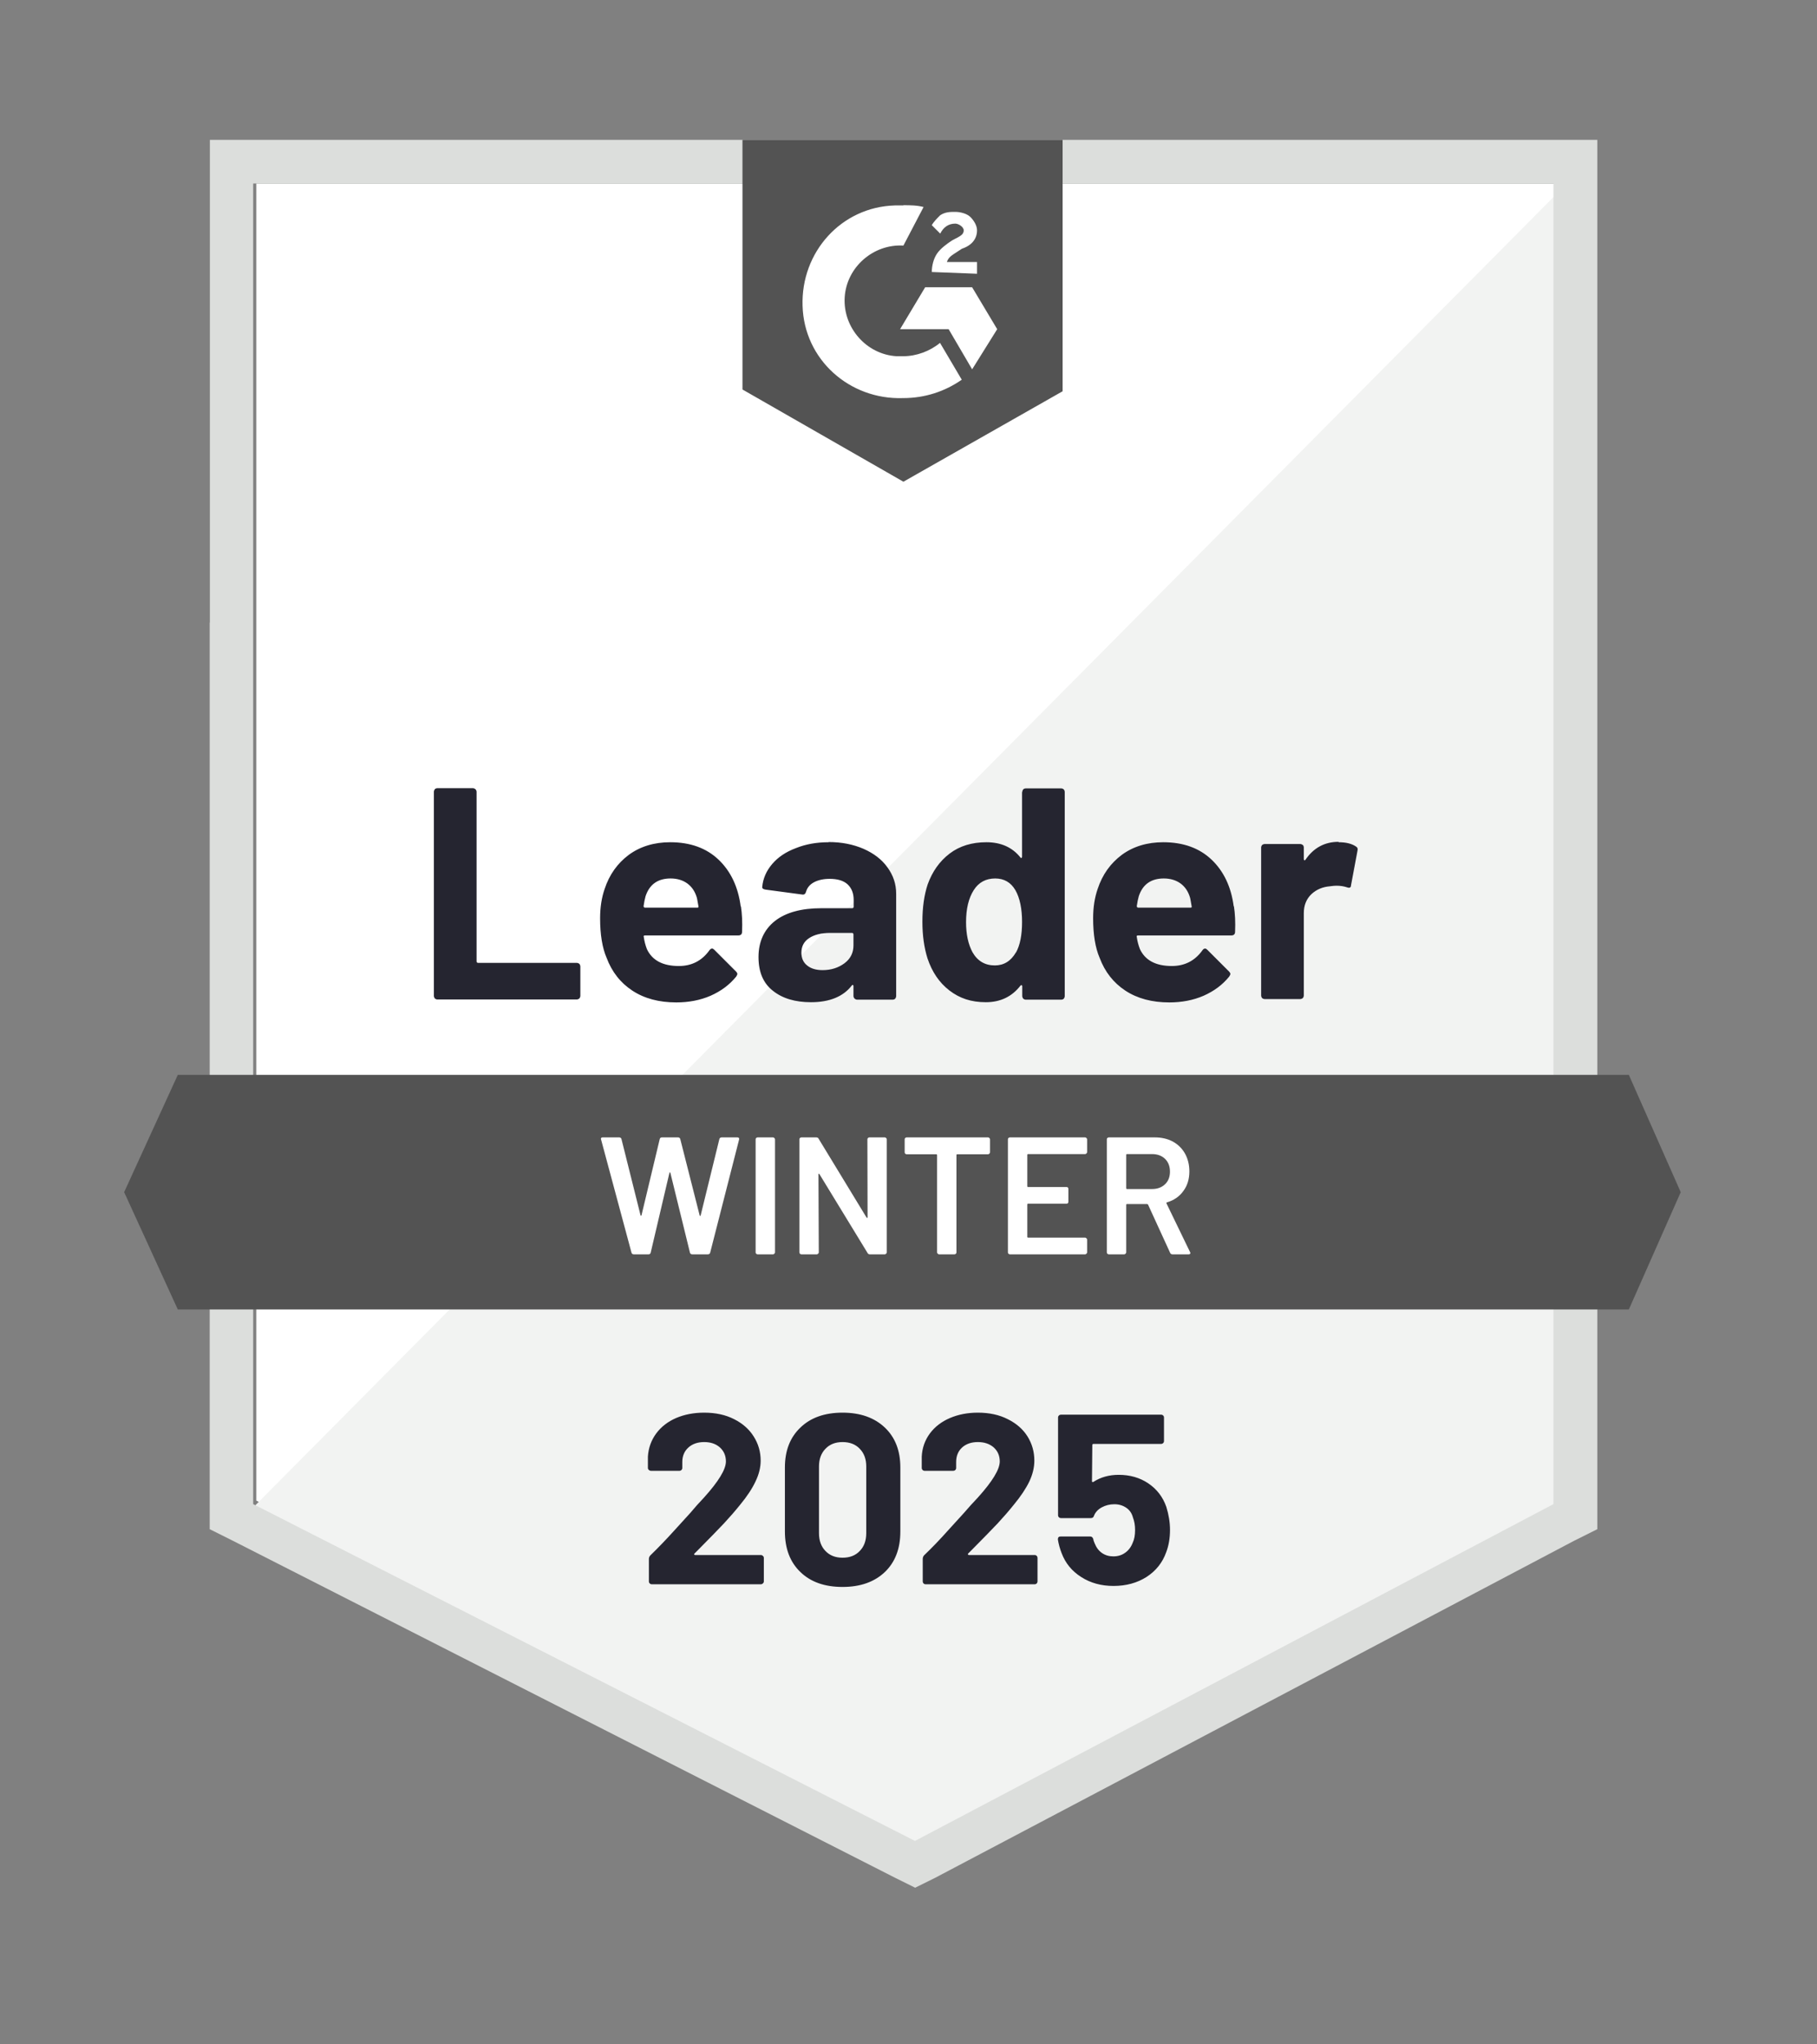 <svg width="80" height="90" viewBox="0 0 80 90" fill="none" xmlns="http://www.w3.org/2000/svg">
<rect x="0" y="0" width="80" height="90" fill="#808080" stroke="none"/>
<path d="M11.284 66.061L40.422 80.889L68.457 66.061V8.078H11.284V66.061Z" fill="white"/>
<path d="M68.776 8.294L10.422 67.095L40.672 82.07L68.784 67.682V8.294H68.776Z" fill="#F2F3F2"/>
<path d="M9.233 27.406V67.32L10.267 67.837L39.405 82.664L40.293 83.104L41.181 82.664L69.293 67.837L70.328 67.32V6.156H9.241V27.406H9.233ZM11.147 66.207V8.078H68.397V66.216L40.285 81.044L11.147 66.216V66.207Z" fill="#DCDEDC"/>
<path d="M39.776 9.035C40.069 9.035 40.362 9.035 40.664 9.113L39.776 10.811C38.448 10.733 37.267 11.768 37.19 13.095C37.112 14.423 38.147 15.604 39.474 15.682H39.767C40.353 15.682 40.948 15.457 41.388 15.095L42.345 16.716C41.603 17.233 40.724 17.526 39.759 17.526C37.397 17.604 35.405 15.828 35.336 13.466C35.259 11.104 37.035 9.113 39.397 9.044H39.767L39.776 9.035ZM42.802 12.647L43.905 14.492L42.802 16.259L41.767 14.492H39.629L40.733 12.647H42.802ZM41.026 11.983C41.026 11.69 41.103 11.397 41.25 11.173C41.397 10.949 41.69 10.733 41.914 10.587L42.06 10.509C42.353 10.363 42.431 10.285 42.431 10.139C42.431 9.992 42.207 9.845 42.06 9.845C41.767 9.845 41.543 9.992 41.397 10.285L41.026 9.914C41.103 9.768 41.25 9.621 41.397 9.475C41.621 9.328 41.836 9.328 42.06 9.328C42.285 9.328 42.578 9.406 42.724 9.552C42.871 9.699 43.017 9.923 43.017 10.139C43.017 10.509 42.793 10.802 42.353 10.949L42.129 11.095C41.905 11.242 41.759 11.32 41.69 11.535H43.017V12.052L41.026 11.975V11.983ZM39.776 21.207L46.785 17.225V6.156H32.69V17.147L39.776 21.207ZM71.716 47.32H7.828L5.466 52.483L7.828 57.647H71.716L74 52.483L71.716 47.32Z" fill="#535353"/>
<path d="M19.258 44.001C19.215 44.001 19.181 43.983 19.146 43.958C19.12 43.923 19.103 43.88 19.103 43.837V34.863C19.103 34.82 19.12 34.777 19.146 34.742C19.172 34.716 19.215 34.699 19.258 34.699H20.819C20.862 34.699 20.896 34.716 20.931 34.742C20.965 34.777 20.983 34.82 20.983 34.863V42.32C20.983 42.363 21.008 42.389 21.052 42.389H25.388C25.431 42.389 25.474 42.406 25.508 42.432C25.534 42.466 25.552 42.509 25.552 42.552V43.837C25.552 43.88 25.534 43.923 25.508 43.958C25.474 43.983 25.431 44.001 25.388 44.001H19.267H19.258ZM32.62 39.889C32.672 40.225 32.69 40.596 32.672 41.018C32.672 41.13 32.612 41.182 32.5 41.182H28.396C28.345 41.182 28.327 41.208 28.345 41.251C28.37 41.432 28.414 41.604 28.483 41.785C28.715 42.277 29.181 42.527 29.888 42.527C30.457 42.527 30.905 42.294 31.233 41.837C31.267 41.785 31.31 41.759 31.353 41.759C31.379 41.759 31.414 41.777 31.448 41.811L32.396 42.759C32.44 42.802 32.465 42.846 32.465 42.88C32.465 42.897 32.448 42.94 32.414 42.992C32.12 43.354 31.75 43.63 31.284 43.837C30.827 44.035 30.319 44.13 29.776 44.13C29.017 44.13 28.37 43.958 27.845 43.613C27.319 43.268 26.939 42.785 26.707 42.164C26.517 41.725 26.422 41.139 26.422 40.423C26.422 39.94 26.491 39.509 26.62 39.139C26.827 38.509 27.181 38.009 27.689 37.63C28.198 37.259 28.81 37.078 29.508 37.078C30.396 37.078 31.103 37.337 31.638 37.846C32.172 38.354 32.5 39.044 32.612 39.906L32.62 39.889ZM29.526 38.673C28.965 38.673 28.595 38.932 28.422 39.458C28.388 39.578 28.362 39.716 28.336 39.889C28.336 39.932 28.362 39.958 28.405 39.958H30.698C30.75 39.958 30.767 39.932 30.75 39.889C30.707 39.63 30.681 39.509 30.681 39.518C30.603 39.251 30.465 39.044 30.267 38.897C30.069 38.751 29.819 38.673 29.526 38.673ZM36.483 37.07C37.06 37.07 37.569 37.173 38.026 37.371C38.474 37.57 38.827 37.837 39.077 38.19C39.327 38.535 39.457 38.914 39.457 39.346V43.846C39.457 43.889 39.44 43.932 39.414 43.966C39.388 43.992 39.345 44.009 39.301 44.009H37.741C37.698 44.009 37.664 43.992 37.629 43.966C37.595 43.932 37.577 43.889 37.577 43.846V43.414C37.577 43.414 37.577 43.371 37.551 43.363C37.534 43.354 37.517 43.363 37.5 43.389C37.129 43.871 36.526 44.121 35.707 44.121C35.017 44.121 34.457 43.958 34.034 43.621C33.603 43.285 33.396 42.794 33.396 42.13C33.396 41.466 33.638 40.923 34.12 40.544C34.595 40.173 35.276 39.983 36.164 39.983H37.517C37.56 39.983 37.586 39.958 37.586 39.914V39.621C37.586 39.328 37.5 39.104 37.319 38.932C37.138 38.768 36.879 38.69 36.526 38.69C36.258 38.69 36.026 38.742 35.845 38.837C35.664 38.932 35.543 39.07 35.491 39.251C35.465 39.346 35.414 39.397 35.319 39.38L33.707 39.164C33.595 39.147 33.551 39.104 33.56 39.044C33.595 38.673 33.741 38.337 34 38.035C34.258 37.733 34.603 37.501 35.043 37.337C35.474 37.164 35.948 37.078 36.483 37.078V37.07ZM36.215 42.708C36.595 42.708 36.914 42.604 37.181 42.406C37.448 42.208 37.577 41.94 37.577 41.621V41.139C37.577 41.096 37.551 41.07 37.508 41.07H36.56C36.164 41.07 35.853 41.147 35.62 41.302C35.396 41.449 35.284 41.664 35.284 41.94C35.284 42.182 35.37 42.371 35.534 42.501C35.698 42.639 35.931 42.708 36.215 42.708ZM45.008 34.871C45.008 34.828 45.026 34.785 45.051 34.751C45.077 34.725 45.12 34.708 45.164 34.708H46.724C46.767 34.708 46.802 34.725 46.836 34.751C46.862 34.785 46.879 34.828 46.879 34.871V43.846C46.879 43.889 46.862 43.932 46.836 43.966C46.81 43.992 46.767 44.009 46.724 44.009H45.164C45.12 44.009 45.086 43.992 45.051 43.966C45.026 43.932 45.008 43.889 45.008 43.846V43.414C45.008 43.414 45 43.371 44.983 43.371C44.965 43.371 44.948 43.371 44.931 43.389C44.56 43.871 44.051 44.121 43.405 44.121C42.758 44.121 42.25 43.949 41.801 43.604C41.353 43.259 41.034 42.785 40.836 42.19C40.69 41.725 40.612 41.19 40.612 40.578C40.612 39.949 40.69 39.397 40.845 38.932C41.051 38.363 41.37 37.914 41.81 37.578C42.25 37.242 42.793 37.078 43.431 37.078C44.069 37.078 44.569 37.302 44.922 37.742C44.94 37.768 44.957 37.785 44.974 37.768C44.991 37.759 45 37.742 45 37.716V34.88L45.008 34.871ZM44.733 41.932C44.914 41.604 45 41.156 45 40.587C45 40.018 44.905 39.535 44.707 39.19C44.508 38.846 44.207 38.673 43.819 38.673C43.405 38.673 43.086 38.846 42.87 39.19C42.646 39.544 42.534 40.009 42.534 40.596C42.534 41.13 42.629 41.57 42.819 41.923C43.043 42.311 43.37 42.501 43.801 42.501C44.198 42.501 44.508 42.311 44.733 41.923V41.932ZM54.327 39.889C54.379 40.225 54.396 40.596 54.379 41.018C54.379 41.13 54.319 41.182 54.207 41.182H50.103C50.051 41.182 50.034 41.208 50.051 41.251C50.077 41.432 50.12 41.604 50.19 41.785C50.422 42.277 50.888 42.527 51.595 42.527C52.164 42.527 52.612 42.294 52.94 41.837C52.974 41.785 53.017 41.759 53.06 41.759C53.086 41.759 53.12 41.777 53.155 41.811L54.103 42.759C54.146 42.802 54.172 42.846 54.172 42.88C54.172 42.897 54.155 42.94 54.12 42.992C53.827 43.354 53.457 43.63 52.991 43.837C52.534 44.035 52.026 44.13 51.483 44.13C50.724 44.13 50.077 43.958 49.551 43.613C49.026 43.268 48.646 42.785 48.414 42.164C48.224 41.725 48.129 41.139 48.129 40.423C48.129 39.94 48.198 39.509 48.327 39.139C48.534 38.509 48.888 38.009 49.396 37.63C49.905 37.259 50.517 37.078 51.215 37.078C52.103 37.078 52.81 37.337 53.345 37.846C53.879 38.354 54.207 39.044 54.319 39.906L54.327 39.889ZM51.241 38.673C50.681 38.673 50.31 38.932 50.138 39.458C50.103 39.578 50.077 39.716 50.051 39.889C50.051 39.932 50.077 39.958 50.12 39.958H52.414C52.465 39.958 52.483 39.932 52.465 39.889C52.422 39.63 52.396 39.509 52.396 39.518C52.319 39.251 52.181 39.044 51.983 38.897C51.784 38.751 51.534 38.673 51.241 38.673ZM58.94 37.078C59.258 37.078 59.508 37.139 59.69 37.259C59.767 37.302 59.793 37.363 59.767 37.458L59.483 38.975C59.483 39.078 59.414 39.104 59.301 39.061C59.172 39.018 59.017 38.992 58.836 38.992C58.767 38.992 58.672 39.001 58.551 39.018C58.233 39.044 57.965 39.156 57.741 39.363C57.517 39.578 57.405 39.854 57.405 40.199V43.82C57.405 43.863 57.388 43.906 57.362 43.94C57.327 43.966 57.284 43.983 57.241 43.983H55.69C55.646 43.983 55.603 43.966 55.569 43.94C55.543 43.906 55.526 43.863 55.526 43.82V37.311C55.526 37.268 55.543 37.233 55.569 37.199C55.603 37.173 55.646 37.156 55.69 37.156H57.241C57.284 37.156 57.327 37.173 57.362 37.199C57.388 37.225 57.405 37.268 57.405 37.311V37.82C57.405 37.82 57.405 37.863 57.431 37.871C57.448 37.88 57.465 37.871 57.474 37.854C57.836 37.32 58.327 37.061 58.931 37.061L58.94 37.078Z" fill="#252530"/>
<path d="M27.907 55.221C27.853 55.221 27.818 55.196 27.804 55.147L26.465 50.167L26.457 50.138C26.457 50.094 26.484 50.072 26.538 50.072H27.259C27.313 50.072 27.348 50.096 27.362 50.145L28.201 53.499C28.206 53.514 28.213 53.522 28.223 53.522C28.233 53.522 28.24 53.514 28.245 53.499L29.047 50.145C29.061 50.096 29.093 50.072 29.142 50.072H29.849C29.902 50.072 29.937 50.096 29.951 50.145L30.805 53.507C30.81 53.522 30.817 53.529 30.827 53.529C30.837 53.529 30.844 53.522 30.849 53.507L31.673 50.145C31.688 50.096 31.722 50.072 31.776 50.072H32.46C32.529 50.072 32.556 50.103 32.541 50.167L31.268 55.147C31.254 55.196 31.219 55.221 31.165 55.221H30.481C30.427 55.221 30.393 55.196 30.378 55.147L29.517 51.638C29.513 51.624 29.505 51.614 29.495 51.609C29.486 51.609 29.478 51.619 29.473 51.638L28.649 55.147C28.635 55.196 28.603 55.221 28.554 55.221H27.907ZM33.357 55.221C33.333 55.221 33.311 55.211 33.291 55.191C33.276 55.177 33.269 55.157 33.269 55.133V50.16C33.269 50.135 33.276 50.116 33.291 50.101C33.311 50.081 33.333 50.072 33.357 50.072H34.034C34.059 50.072 34.078 50.081 34.093 50.101C34.113 50.116 34.123 50.135 34.123 50.16V55.133C34.123 55.157 34.113 55.177 34.093 55.191C34.078 55.211 34.059 55.221 34.034 55.221H33.357ZM38.19 50.16C38.19 50.135 38.198 50.116 38.212 50.101C38.232 50.081 38.254 50.072 38.279 50.072H38.955C38.98 50.072 38.999 50.081 39.014 50.101C39.034 50.116 39.044 50.135 39.044 50.16V55.133C39.044 55.157 39.034 55.177 39.014 55.191C38.999 55.211 38.98 55.221 38.955 55.221H38.301C38.252 55.221 38.217 55.201 38.198 55.162L36.079 51.69C36.069 51.675 36.06 51.668 36.05 51.668C36.04 51.673 36.035 51.685 36.035 51.705L36.05 55.133C36.05 55.157 36.04 55.177 36.02 55.191C36.006 55.211 35.986 55.221 35.962 55.221H35.285C35.26 55.221 35.238 55.211 35.218 55.191C35.204 55.177 35.196 55.157 35.196 55.133V50.16C35.196 50.135 35.204 50.116 35.218 50.101C35.238 50.081 35.26 50.072 35.285 50.072H35.939C35.989 50.072 36.023 50.091 36.042 50.13L38.154 53.602C38.163 53.617 38.173 53.622 38.183 53.617C38.193 53.617 38.198 53.607 38.198 53.588L38.19 50.16ZM43.502 50.072C43.526 50.072 43.546 50.081 43.56 50.101C43.58 50.116 43.59 50.135 43.59 50.16V50.726C43.59 50.751 43.58 50.77 43.56 50.785C43.546 50.805 43.526 50.815 43.502 50.815H42.148C42.123 50.815 42.111 50.827 42.111 50.851V55.133C42.111 55.157 42.104 55.177 42.089 55.191C42.069 55.211 42.047 55.221 42.023 55.221H41.346C41.322 55.221 41.302 55.211 41.287 55.191C41.268 55.177 41.258 55.157 41.258 55.133V50.851C41.258 50.827 41.246 50.815 41.221 50.815H39.919C39.895 50.815 39.873 50.805 39.853 50.785C39.838 50.77 39.831 50.751 39.831 50.726V50.16C39.831 50.135 39.838 50.116 39.853 50.101C39.873 50.081 39.895 50.072 39.919 50.072H43.502ZM47.864 50.719C47.864 50.743 47.854 50.763 47.834 50.778C47.819 50.797 47.8 50.807 47.775 50.807H45.267C45.242 50.807 45.23 50.819 45.23 50.844V52.219C45.23 52.244 45.242 52.256 45.267 52.256H46.952C46.976 52.256 46.998 52.264 47.018 52.278C47.032 52.298 47.04 52.32 47.04 52.345V52.904C47.04 52.928 47.032 52.95 47.018 52.97C46.998 52.984 46.976 52.992 46.952 52.992H45.267C45.242 52.992 45.23 53.004 45.23 53.029V54.448C45.23 54.473 45.242 54.485 45.267 54.485H47.775C47.8 54.485 47.819 54.495 47.834 54.515C47.854 54.529 47.864 54.549 47.864 54.574V55.133C47.864 55.157 47.854 55.177 47.834 55.191C47.819 55.211 47.8 55.221 47.775 55.221H44.465C44.441 55.221 44.419 55.211 44.399 55.191C44.384 55.177 44.377 55.157 44.377 55.133V50.16C44.377 50.135 44.384 50.116 44.399 50.101C44.419 50.081 44.441 50.072 44.465 50.072H47.775C47.8 50.072 47.819 50.081 47.834 50.101C47.854 50.116 47.864 50.135 47.864 50.16V50.719ZM51.623 55.221C51.574 55.221 51.539 55.199 51.52 55.155L50.549 53.036C50.539 53.016 50.524 53.007 50.505 53.007H49.622C49.597 53.007 49.585 53.019 49.585 53.043V55.133C49.585 55.157 49.575 55.177 49.556 55.191C49.541 55.211 49.521 55.221 49.497 55.221H48.82C48.795 55.221 48.773 55.211 48.754 55.191C48.739 55.177 48.732 55.157 48.732 55.133V50.16C48.732 50.135 48.739 50.116 48.754 50.101C48.773 50.081 48.795 50.072 48.82 50.072H50.843C51.142 50.072 51.407 50.133 51.637 50.255C51.868 50.383 52.047 50.559 52.174 50.785C52.302 51.016 52.366 51.278 52.366 51.572C52.366 51.911 52.277 52.197 52.101 52.433C51.929 52.673 51.689 52.84 51.38 52.933C51.37 52.933 51.363 52.938 51.358 52.948C51.353 52.958 51.353 52.967 51.358 52.977L52.395 55.118C52.405 55.137 52.41 55.152 52.41 55.162C52.41 55.201 52.383 55.221 52.329 55.221H51.623ZM49.622 50.807C49.597 50.807 49.585 50.819 49.585 50.844V52.308C49.585 52.332 49.597 52.345 49.622 52.345H50.725C50.961 52.345 51.152 52.273 51.299 52.131C51.441 51.994 51.512 51.81 51.512 51.58C51.512 51.349 51.441 51.163 51.299 51.02C51.152 50.878 50.961 50.807 50.725 50.807H49.622Z" fill="white"/>
<path d="M30.578 68.392C30.564 68.406 30.559 68.421 30.564 68.436C30.573 68.451 30.588 68.458 30.608 68.458H33.499C33.533 68.458 33.562 68.47 33.587 68.495C33.616 68.519 33.631 68.549 33.631 68.583V69.62C33.631 69.654 33.616 69.684 33.587 69.708C33.562 69.733 33.533 69.745 33.499 69.745H28.702C28.663 69.745 28.631 69.733 28.607 69.708C28.582 69.684 28.57 69.654 28.57 69.62V68.634C28.57 68.571 28.592 68.517 28.636 68.472C28.984 68.134 29.34 67.764 29.703 67.362C30.066 66.96 30.294 66.71 30.387 66.611C30.583 66.376 30.784 66.15 30.99 65.935C31.637 65.219 31.961 64.687 31.961 64.338C31.961 64.088 31.873 63.882 31.696 63.721C31.52 63.564 31.289 63.485 31.005 63.485C30.72 63.485 30.49 63.564 30.313 63.721C30.132 63.882 30.041 64.096 30.041 64.361V64.625C30.041 64.66 30.029 64.689 30.005 64.714C29.98 64.738 29.951 64.75 29.916 64.75H28.658C28.624 64.75 28.595 64.738 28.57 64.714C28.541 64.689 28.526 64.66 28.526 64.625V64.125C28.55 63.743 28.673 63.402 28.894 63.103C29.114 62.808 29.406 62.583 29.769 62.426C30.137 62.269 30.549 62.19 31.005 62.19C31.51 62.19 31.949 62.286 32.322 62.477C32.694 62.664 32.981 62.916 33.182 63.235C33.388 63.559 33.491 63.914 33.491 64.302C33.491 64.601 33.415 64.907 33.263 65.221C33.116 65.535 32.893 65.873 32.594 66.236C32.373 66.511 32.135 66.785 31.88 67.06C31.625 67.33 31.245 67.72 30.74 68.23L30.578 68.392ZM37.096 69.863C36.311 69.863 35.693 69.645 35.242 69.208C34.786 68.772 34.558 68.176 34.558 67.421V64.603C34.558 63.863 34.786 63.277 35.242 62.845C35.693 62.409 36.311 62.19 37.096 62.19C37.876 62.19 38.496 62.409 38.957 62.845C39.413 63.277 39.641 63.863 39.641 64.603V67.421C39.641 68.176 39.413 68.772 38.957 69.208C38.496 69.645 37.876 69.863 37.096 69.863ZM37.096 68.576C37.414 68.576 37.667 68.477 37.853 68.281C38.045 68.085 38.14 67.823 38.14 67.494V64.559C38.14 64.235 38.045 63.975 37.853 63.779C37.667 63.583 37.414 63.485 37.096 63.485C36.782 63.485 36.532 63.583 36.345 63.779C36.154 63.975 36.059 64.235 36.059 64.559V67.494C36.059 67.823 36.154 68.085 36.345 68.281C36.532 68.477 36.782 68.576 37.096 68.576ZM42.627 68.392C42.613 68.406 42.61 68.421 42.62 68.436C42.625 68.451 42.64 68.458 42.664 68.458H45.555C45.59 68.458 45.619 68.47 45.644 68.495C45.668 68.519 45.68 68.549 45.68 68.583V69.62C45.68 69.654 45.668 69.684 45.644 69.708C45.619 69.733 45.59 69.745 45.555 69.745H40.752C40.717 69.745 40.688 69.733 40.663 69.708C40.639 69.684 40.627 69.654 40.627 69.62V68.634C40.627 68.571 40.646 68.517 40.685 68.472C41.039 68.134 41.394 67.764 41.752 67.362C42.115 66.96 42.343 66.71 42.436 66.611C42.637 66.376 42.841 66.15 43.047 65.935C43.694 65.219 44.018 64.687 44.018 64.338C44.018 64.088 43.93 63.882 43.753 63.721C43.572 63.564 43.339 63.485 43.054 63.485C42.77 63.485 42.539 63.564 42.363 63.721C42.186 63.882 42.098 64.096 42.098 64.361V64.625C42.098 64.66 42.086 64.689 42.061 64.714C42.037 64.738 42.005 64.75 41.965 64.75H40.708C40.673 64.75 40.644 64.738 40.619 64.714C40.595 64.689 40.583 64.66 40.583 64.625V64.125C40.602 63.743 40.722 63.402 40.943 63.103C41.164 62.808 41.458 62.583 41.826 62.426C42.194 62.269 42.603 62.19 43.054 62.19C43.559 62.19 43.998 62.286 44.371 62.477C44.748 62.664 45.038 62.916 45.239 63.235C45.44 63.559 45.541 63.914 45.541 64.302C45.541 64.601 45.467 64.907 45.32 65.221C45.168 65.535 44.942 65.873 44.643 66.236C44.422 66.511 44.185 66.785 43.93 67.06C43.675 67.33 43.294 67.72 42.789 68.23L42.627 68.392ZM51.352 66.339C51.46 66.688 51.514 67.026 51.514 67.354C51.514 67.717 51.457 68.046 51.344 68.34C51.183 68.791 50.896 69.152 50.484 69.421C50.067 69.686 49.581 69.819 49.027 69.819C48.488 69.819 48.015 69.689 47.608 69.429C47.196 69.169 46.906 68.816 46.74 68.37C46.666 68.183 46.612 67.987 46.578 67.781V67.759C46.578 67.68 46.619 67.641 46.703 67.641H47.998C48.066 67.641 48.113 67.68 48.137 67.759C48.142 67.803 48.152 67.84 48.167 67.869C48.181 67.899 48.191 67.923 48.196 67.943C48.27 68.129 48.377 68.272 48.52 68.37C48.662 68.468 48.829 68.517 49.02 68.517C49.221 68.517 49.395 68.463 49.542 68.355C49.689 68.252 49.8 68.105 49.873 67.913C49.942 67.771 49.976 67.585 49.976 67.354C49.976 67.148 49.944 66.965 49.881 66.803C49.832 66.616 49.733 66.474 49.586 66.376C49.434 66.273 49.26 66.222 49.064 66.222C48.863 66.222 48.677 66.268 48.505 66.361C48.338 66.454 48.225 66.577 48.167 66.729C48.147 66.798 48.1 66.832 48.027 66.832H46.718C46.678 66.832 46.646 66.82 46.622 66.795C46.597 66.771 46.585 66.741 46.585 66.707V62.404C46.585 62.369 46.597 62.34 46.622 62.316C46.646 62.291 46.678 62.279 46.718 62.279H51.124C51.158 62.279 51.188 62.291 51.212 62.316C51.237 62.34 51.249 62.369 51.249 62.404V63.441C51.249 63.475 51.237 63.505 51.212 63.529C51.188 63.554 51.158 63.566 51.124 63.566H48.145C48.11 63.566 48.093 63.586 48.093 63.625L48.078 65.199C48.078 65.248 48.1 65.26 48.145 65.236C48.463 65.03 48.834 64.927 49.255 64.927C49.751 64.927 50.185 65.052 50.557 65.302C50.935 65.557 51.2 65.903 51.352 66.339Z" fill="#252530"/>
</svg>
